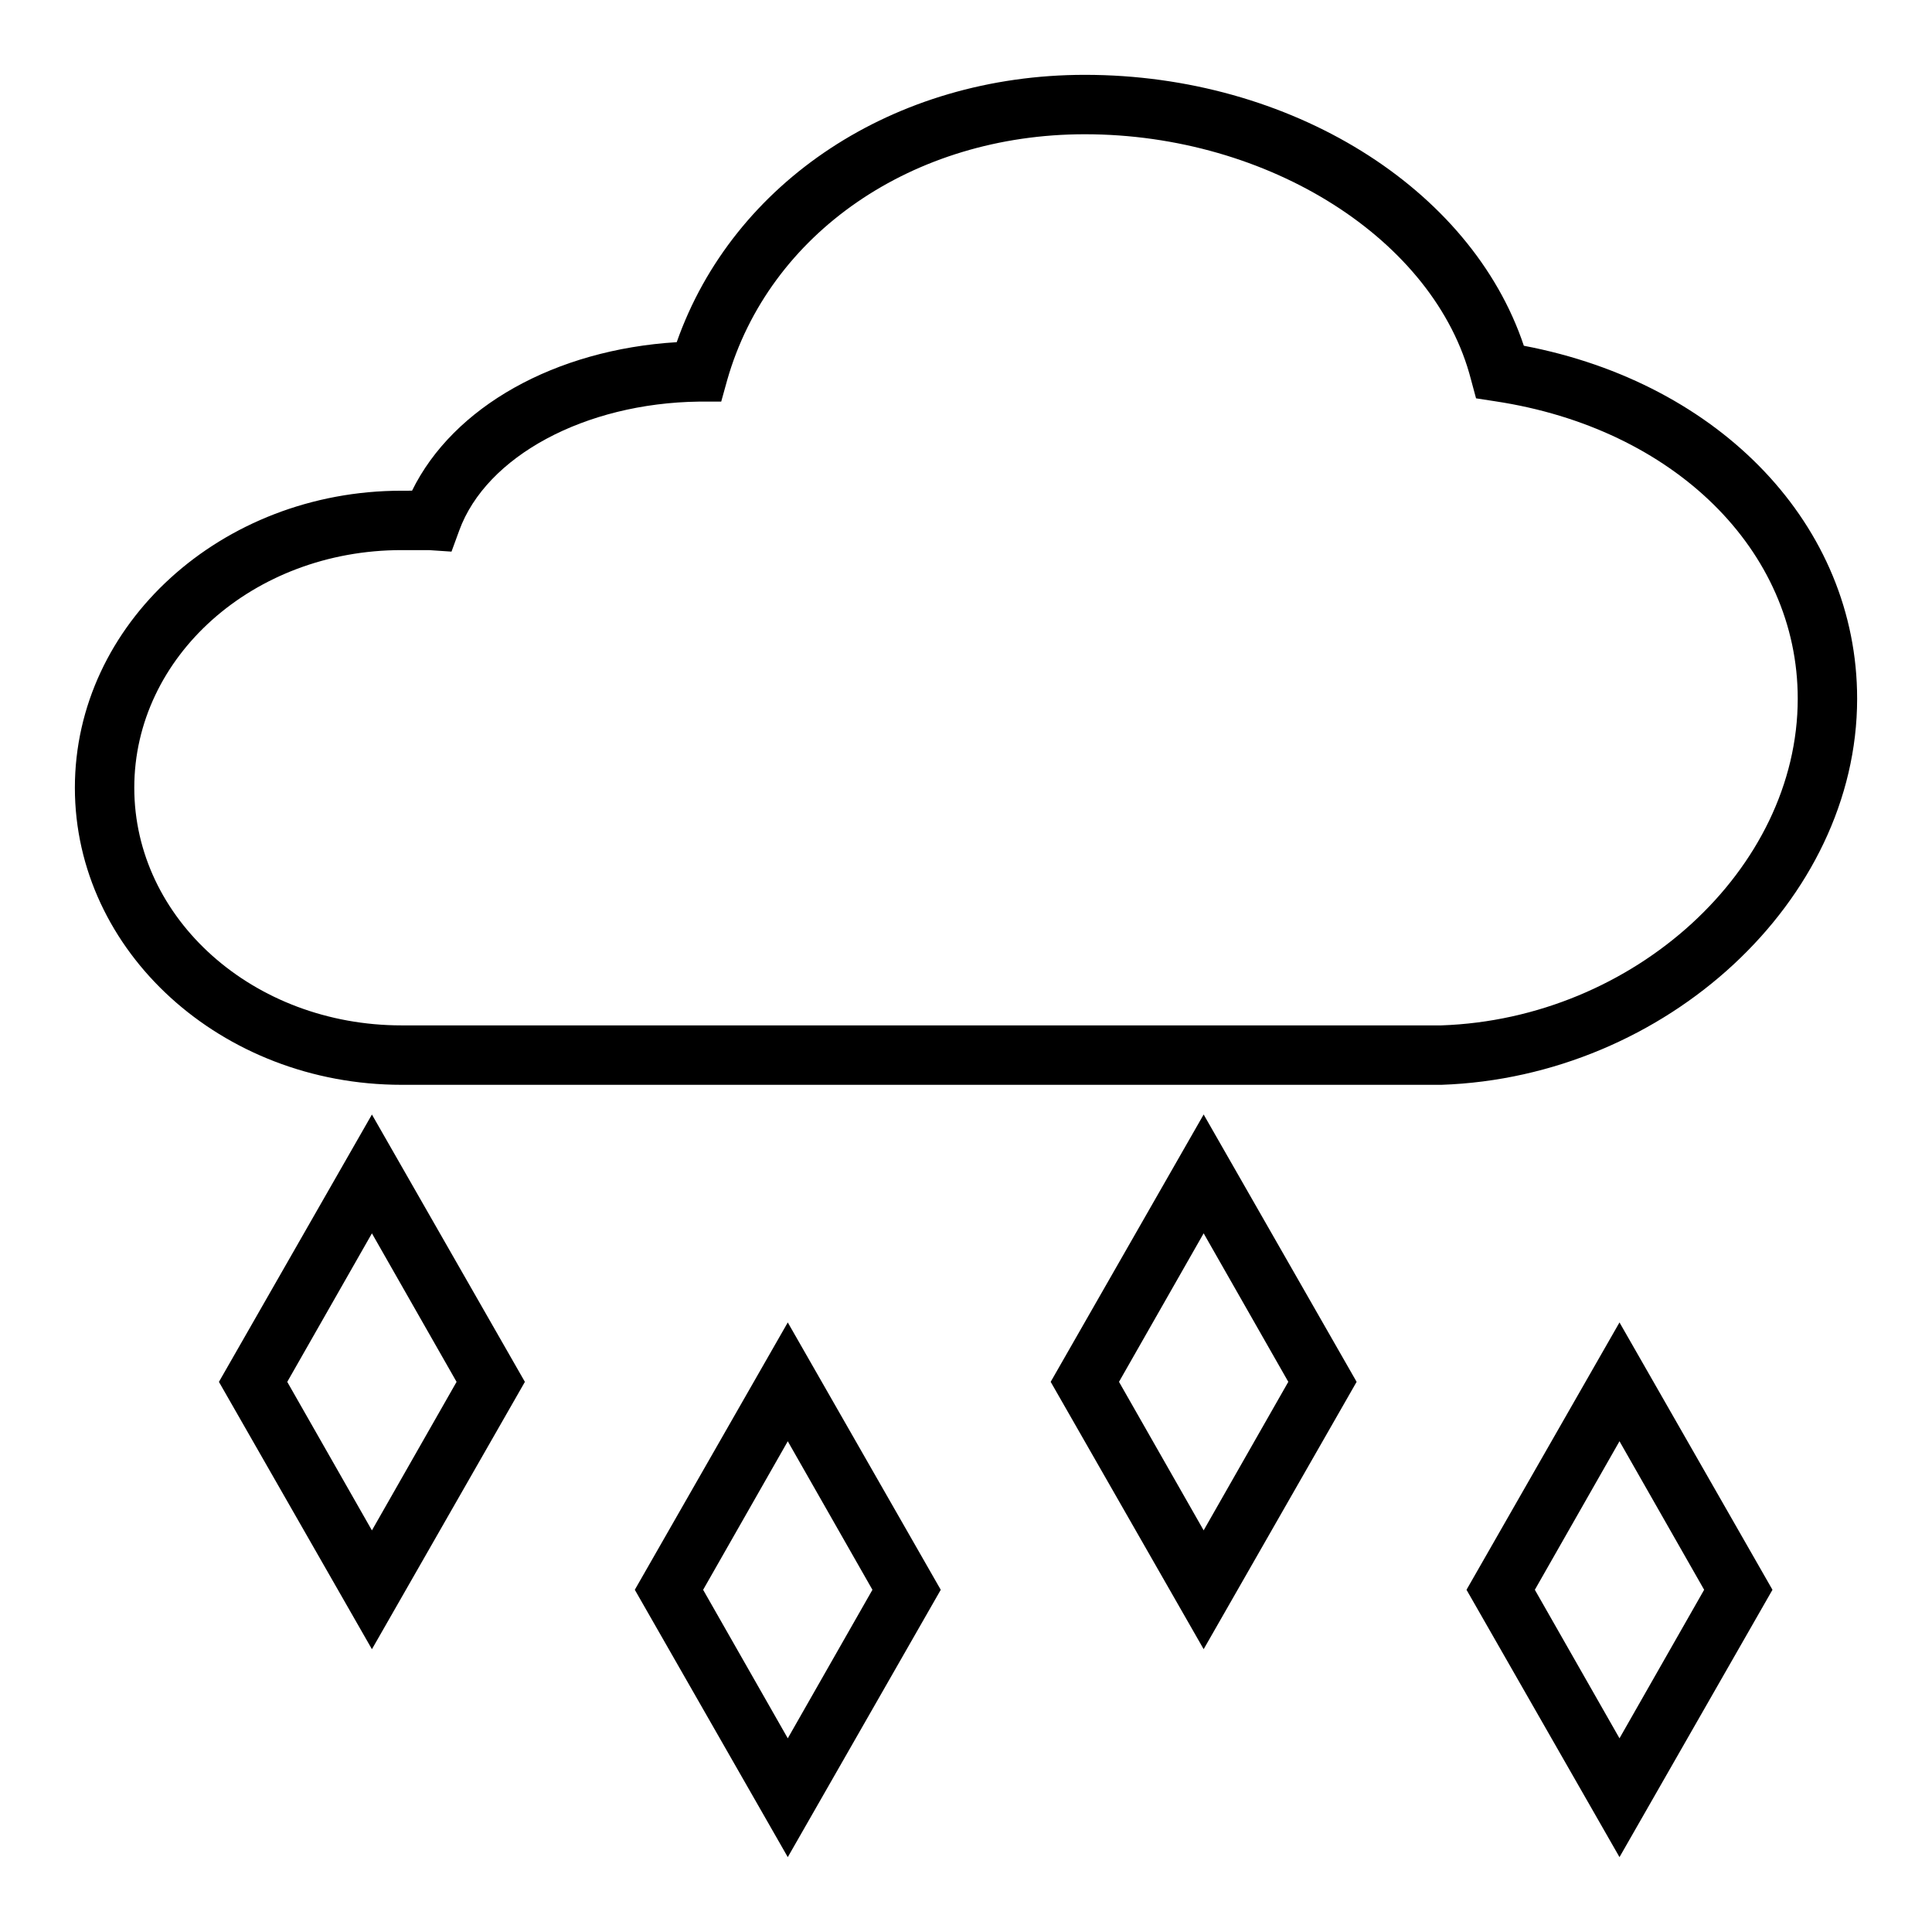 <?xml version="1.0" encoding="UTF-8"?>
<!-- The Best Svg Icon site in the world: iconSvg.co, Visit us! https://iconsvg.co -->
<svg fill="#000000" width="800px" height="800px" version="1.1" viewBox="144 144 512 512" xmlns="http://www.w3.org/2000/svg">
 <g>
  <path d="m202.02 510.21 40.543 70.848 40.539-70.848-40.539-70.848zm40.543 39.359-22.438-39.359 22.438-39.359 22.434 39.359z"/>
  <path d="m352.77 636.16 40.539-70.848-40.539-70.852-40.539 70.848zm22.434-70.848-22.434 39.359-22.434-39.359 22.434-39.363z"/>
  <path d="m462.98 581.05 40.539-70.848-40.539-70.848-40.539 70.848zm22.434-70.848-22.434 39.359-22.434-39.359 22.434-39.359z"/>
  <path d="m532.64 565.31 40.543 70.848 40.539-70.848-40.539-70.852zm40.543 39.359-22.434-39.359 22.434-39.363 22.434 39.359z"/>
  <path d="m250.43 431.49h275.52c59.59-2.047 110.21-48.887 110.21-102.34 0-45.738-36.055-83.602-88.324-93.52-14.008-41.883-61.949-71.797-116.34-71.797-50.539 0-93.203 28.34-108.16 70.848-32.195 1.969-59.199 17.082-70.141 39.359l-2.758 0.004c-47.781 0-86.594 35.344-86.594 78.719s38.812 78.723 86.594 78.723zm0-141.7h7.32l5.902 0.395 2.047-5.59c7.164-19.68 33.297-33.77 63.527-34.164h5.902l1.574-5.668c11.105-38.969 49.203-65.184 94.785-65.184 48.727 0 92.812 27.945 102.34 65.023l1.34 4.961 5.117 0.789c47.309 7.16 80.133 39.434 80.133 78.793 0 45.184-43.375 84.859-94.465 86.594h-275.52c-39.359 0-70.848-28.262-70.848-62.977s31.488-62.977 70.848-62.977z"/>
 </g>
</svg>